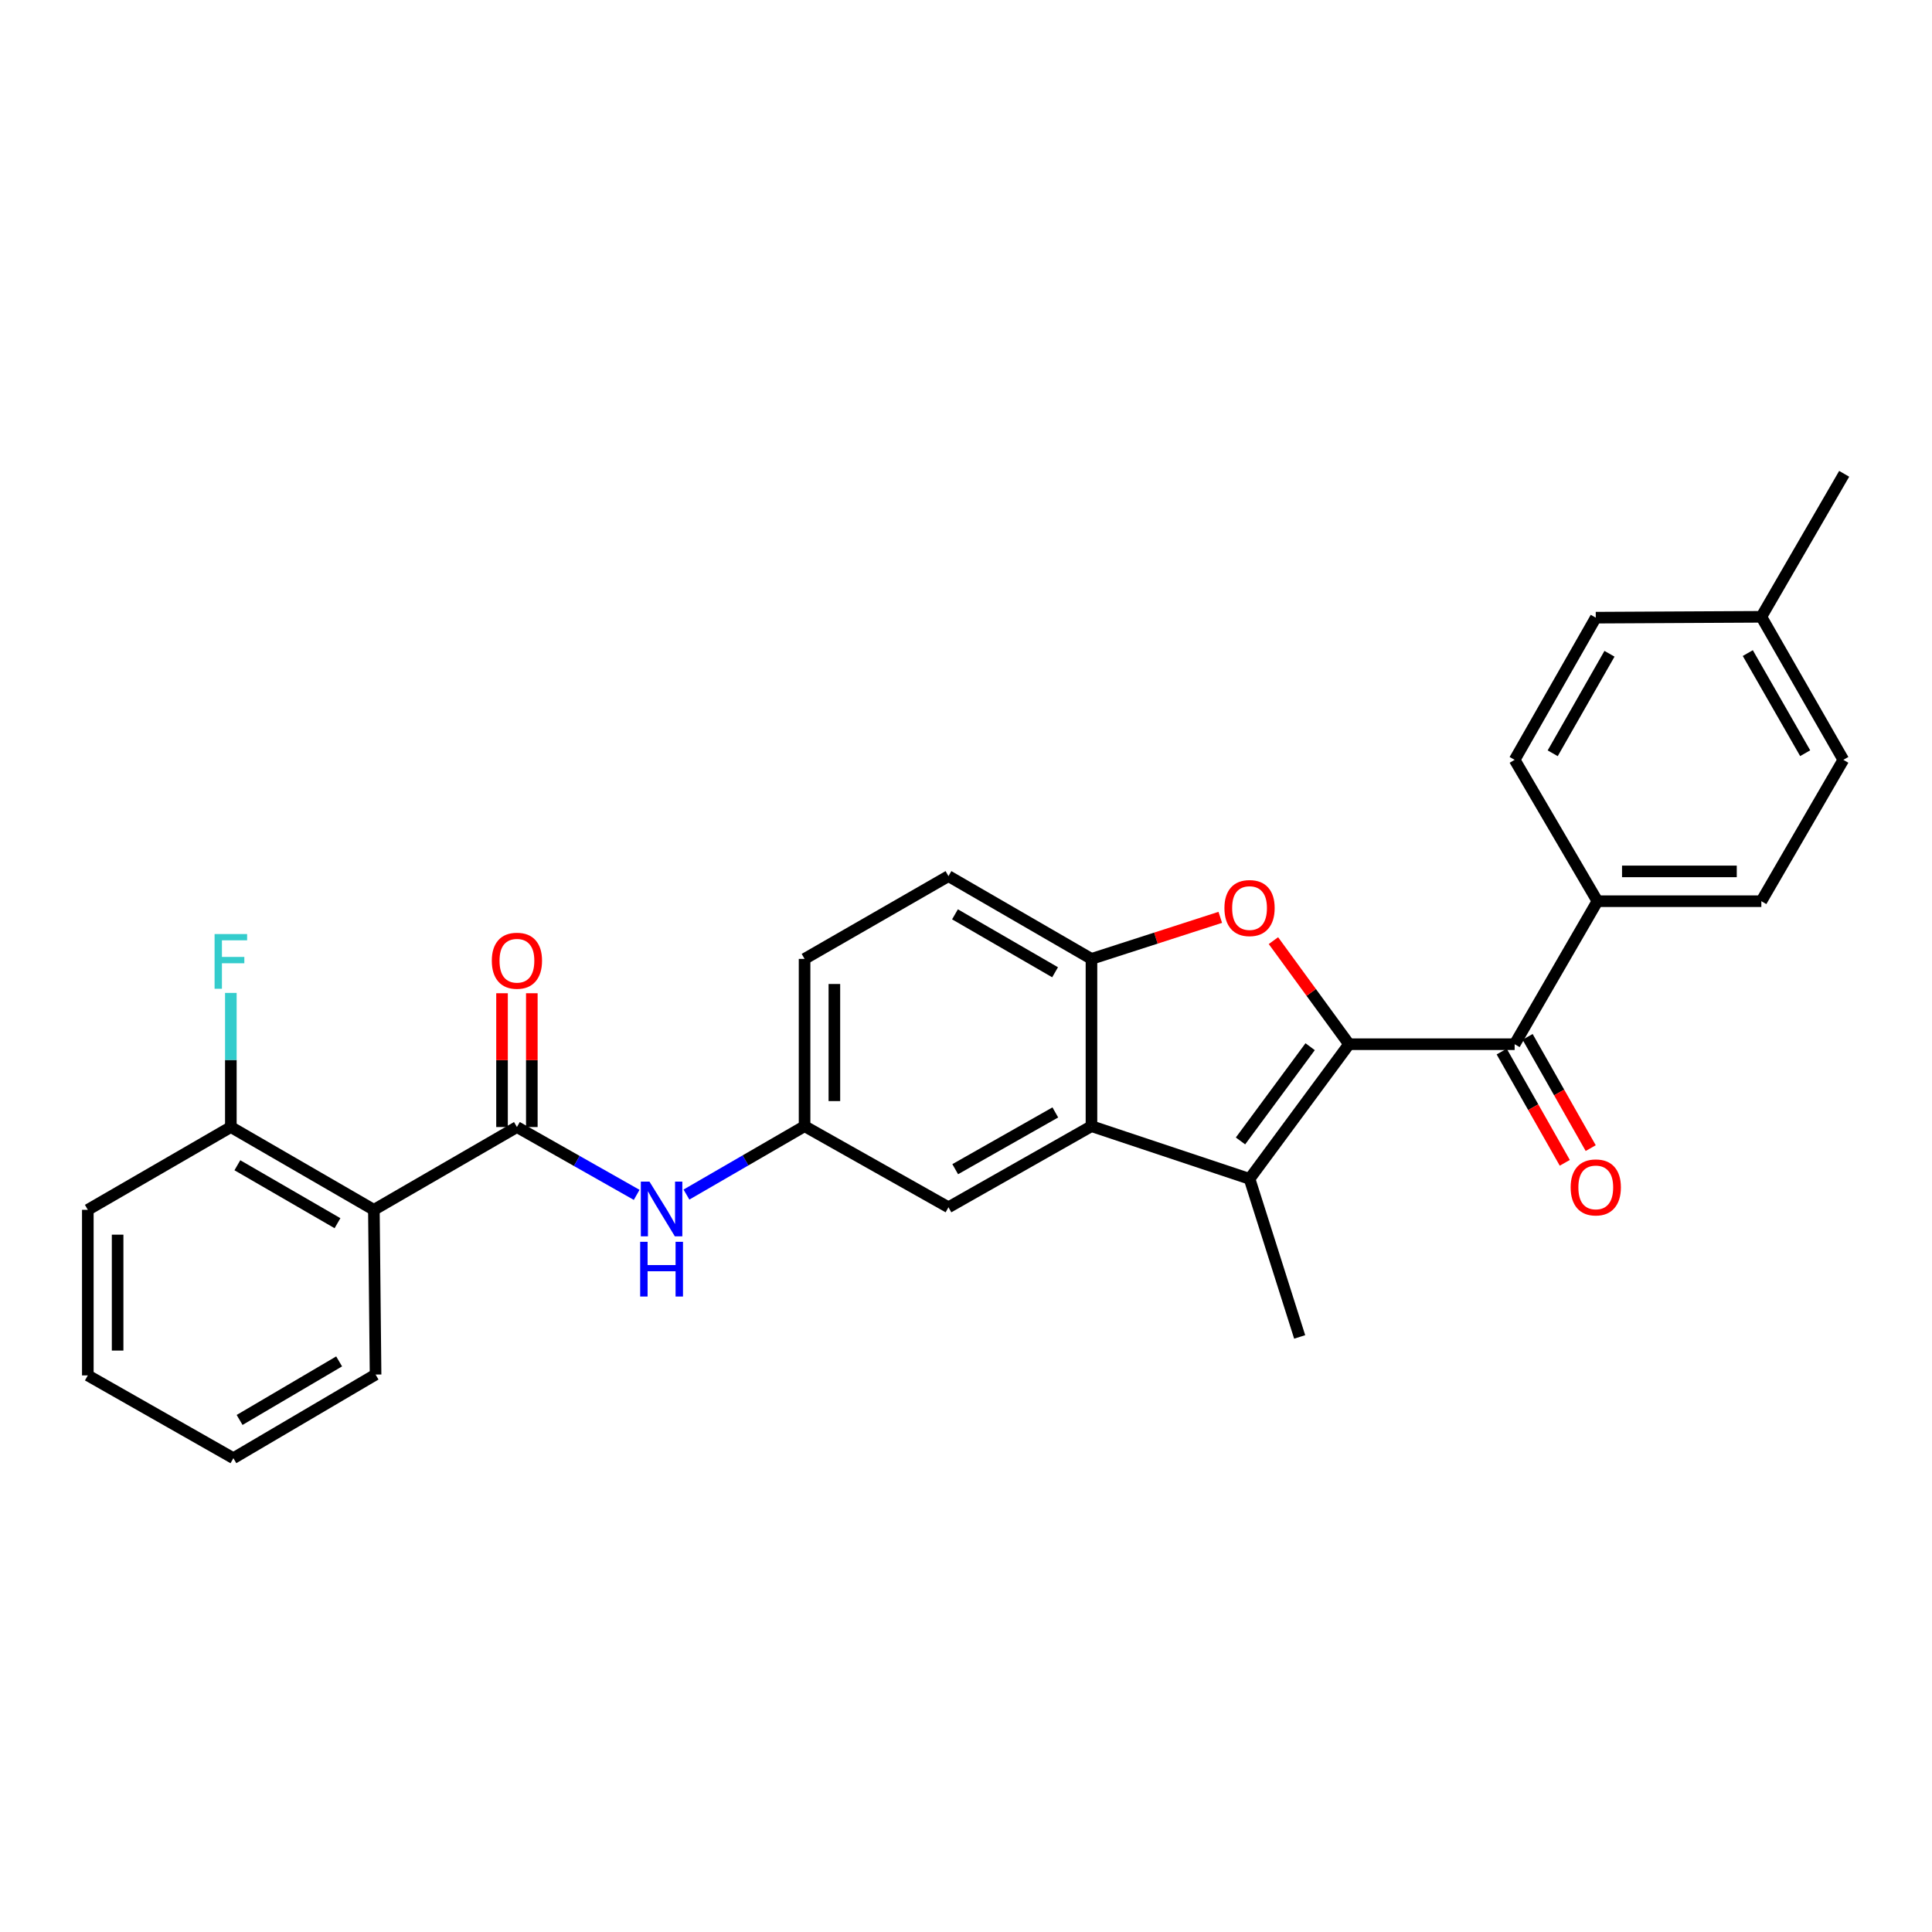 <?xml version='1.0' encoding='iso-8859-1'?>
<svg version='1.1' baseProfile='full'
              xmlns='http://www.w3.org/2000/svg'
                      xmlns:rdkit='http://www.rdkit.org/xml'
                      xmlns:xlink='http://www.w3.org/1999/xlink'
                  xml:space='preserve'
width='1000px' height='1000px' viewBox='0 0 1000 1000'>
<!-- END OF HEADER -->
<rect style='opacity:1.0;fill:#FFFFFF;stroke:none' width='1000' height='1000' x='0' y='0'> </rect>
<path class='bond-0' d='M 698.256,540.482 L 646.762,610.17' style='fill:none;fill-rule:evenodd;stroke:#000000;stroke-width:6px;stroke-linecap:butt;stroke-linejoin:miter;stroke-opacity:1' />
<path class='bond-0' d='M 678.126,541.769 L 642.08,590.55' style='fill:none;fill-rule:evenodd;stroke:#000000;stroke-width:6px;stroke-linecap:butt;stroke-linejoin:miter;stroke-opacity:1' />
<path class='bond-1' d='M 698.256,540.482 L 678.692,513.678' style='fill:none;fill-rule:evenodd;stroke:#000000;stroke-width:6px;stroke-linecap:butt;stroke-linejoin:miter;stroke-opacity:1' />
<path class='bond-1' d='M 678.692,513.678 L 659.129,486.873' style='fill:none;fill-rule:evenodd;stroke:#FF0000;stroke-width:6px;stroke-linecap:butt;stroke-linejoin:miter;stroke-opacity:1' />
<path class='bond-4' d='M 698.256,540.482 L 783.977,540.482' style='fill:none;fill-rule:evenodd;stroke:#000000;stroke-width:6px;stroke-linecap:butt;stroke-linejoin:miter;stroke-opacity:1' />
<path class='bond-2' d='M 646.762,610.17 L 564.94,582.91' style='fill:none;fill-rule:evenodd;stroke:#000000;stroke-width:6px;stroke-linecap:butt;stroke-linejoin:miter;stroke-opacity:1' />
<path class='bond-18' d='M 646.762,610.17 L 672.71,691.992' style='fill:none;fill-rule:evenodd;stroke:#000000;stroke-width:6px;stroke-linecap:butt;stroke-linejoin:miter;stroke-opacity:1' />
<path class='bond-5' d='M 631.613,474.816 L 598.276,485.57' style='fill:none;fill-rule:evenodd;stroke:#FF0000;stroke-width:6px;stroke-linecap:butt;stroke-linejoin:miter;stroke-opacity:1' />
<path class='bond-5' d='M 598.276,485.57 L 564.94,496.324' style='fill:none;fill-rule:evenodd;stroke:#000000;stroke-width:6px;stroke-linecap:butt;stroke-linejoin:miter;stroke-opacity:1' />
<path class='bond-9' d='M 564.94,582.91 L 490.925,624.884' style='fill:none;fill-rule:evenodd;stroke:#000000;stroke-width:6px;stroke-linecap:butt;stroke-linejoin:miter;stroke-opacity:1' />
<path class='bond-9' d='M 546.229,575.789 L 494.418,605.17' style='fill:none;fill-rule:evenodd;stroke:#000000;stroke-width:6px;stroke-linecap:butt;stroke-linejoin:miter;stroke-opacity:1' />
<path class='bond-28' d='M 564.94,582.91 L 564.94,496.324' style='fill:none;fill-rule:evenodd;stroke:#000000;stroke-width:6px;stroke-linecap:butt;stroke-linejoin:miter;stroke-opacity:1' />
<path class='bond-3' d='M 267.56,583.356 L 298.55,600.91' style='fill:none;fill-rule:evenodd;stroke:#000000;stroke-width:6px;stroke-linecap:butt;stroke-linejoin:miter;stroke-opacity:1' />
<path class='bond-3' d='M 298.55,600.91 L 329.541,618.464' style='fill:none;fill-rule:evenodd;stroke:#0000FF;stroke-width:6px;stroke-linecap:butt;stroke-linejoin:miter;stroke-opacity:1' />
<path class='bond-6' d='M 267.56,583.356 L 193.519,626.204' style='fill:none;fill-rule:evenodd;stroke:#000000;stroke-width:6px;stroke-linecap:butt;stroke-linejoin:miter;stroke-opacity:1' />
<path class='bond-12' d='M 275.272,583.356 L 275.272,548.73' style='fill:none;fill-rule:evenodd;stroke:#000000;stroke-width:6px;stroke-linecap:butt;stroke-linejoin:miter;stroke-opacity:1' />
<path class='bond-12' d='M 275.272,548.73 L 275.272,514.103' style='fill:none;fill-rule:evenodd;stroke:#FF0000;stroke-width:6px;stroke-linecap:butt;stroke-linejoin:miter;stroke-opacity:1' />
<path class='bond-12' d='M 259.847,583.356 L 259.847,548.73' style='fill:none;fill-rule:evenodd;stroke:#000000;stroke-width:6px;stroke-linecap:butt;stroke-linejoin:miter;stroke-opacity:1' />
<path class='bond-12' d='M 259.847,548.73 L 259.847,514.103' style='fill:none;fill-rule:evenodd;stroke:#FF0000;stroke-width:6px;stroke-linecap:butt;stroke-linejoin:miter;stroke-opacity:1' />
<path class='bond-8' d='M 783.977,540.482 L 826.834,466.459' style='fill:none;fill-rule:evenodd;stroke:#000000;stroke-width:6px;stroke-linecap:butt;stroke-linejoin:miter;stroke-opacity:1' />
<path class='bond-13' d='M 777.269,544.288 L 793.6,573.08' style='fill:none;fill-rule:evenodd;stroke:#000000;stroke-width:6px;stroke-linecap:butt;stroke-linejoin:miter;stroke-opacity:1' />
<path class='bond-13' d='M 793.6,573.08 L 809.93,601.872' style='fill:none;fill-rule:evenodd;stroke:#FF0000;stroke-width:6px;stroke-linecap:butt;stroke-linejoin:miter;stroke-opacity:1' />
<path class='bond-13' d='M 790.686,536.677 L 807.017,565.47' style='fill:none;fill-rule:evenodd;stroke:#000000;stroke-width:6px;stroke-linecap:butt;stroke-linejoin:miter;stroke-opacity:1' />
<path class='bond-13' d='M 807.017,565.47 L 823.348,594.262' style='fill:none;fill-rule:evenodd;stroke:#FF0000;stroke-width:6px;stroke-linecap:butt;stroke-linejoin:miter;stroke-opacity:1' />
<path class='bond-14' d='M 564.94,496.324 L 490.925,453.476' style='fill:none;fill-rule:evenodd;stroke:#000000;stroke-width:6px;stroke-linecap:butt;stroke-linejoin:miter;stroke-opacity:1' />
<path class='bond-14' d='M 546.11,503.246 L 494.299,473.253' style='fill:none;fill-rule:evenodd;stroke:#000000;stroke-width:6px;stroke-linecap:butt;stroke-linejoin:miter;stroke-opacity:1' />
<path class='bond-10' d='M 193.519,626.204 L 119.487,583.356' style='fill:none;fill-rule:evenodd;stroke:#000000;stroke-width:6px;stroke-linecap:butt;stroke-linejoin:miter;stroke-opacity:1' />
<path class='bond-10' d='M 174.687,633.127 L 122.865,603.133' style='fill:none;fill-rule:evenodd;stroke:#000000;stroke-width:6px;stroke-linecap:butt;stroke-linejoin:miter;stroke-opacity:1' />
<path class='bond-23' d='M 193.519,626.204 L 194.393,711.462' style='fill:none;fill-rule:evenodd;stroke:#000000;stroke-width:6px;stroke-linecap:butt;stroke-linejoin:miter;stroke-opacity:1' />
<path class='bond-7' d='M 355.31,618.31 L 385.879,600.61' style='fill:none;fill-rule:evenodd;stroke:#0000FF;stroke-width:6px;stroke-linecap:butt;stroke-linejoin:miter;stroke-opacity:1' />
<path class='bond-7' d='M 385.879,600.61 L 416.447,582.91' style='fill:none;fill-rule:evenodd;stroke:#000000;stroke-width:6px;stroke-linecap:butt;stroke-linejoin:miter;stroke-opacity:1' />
<path class='bond-15' d='M 826.834,466.459 L 911.672,466.459' style='fill:none;fill-rule:evenodd;stroke:#000000;stroke-width:6px;stroke-linecap:butt;stroke-linejoin:miter;stroke-opacity:1' />
<path class='bond-15' d='M 839.559,451.034 L 898.946,451.034' style='fill:none;fill-rule:evenodd;stroke:#000000;stroke-width:6px;stroke-linecap:butt;stroke-linejoin:miter;stroke-opacity:1' />
<path class='bond-16' d='M 826.834,466.459 L 783.977,393.292' style='fill:none;fill-rule:evenodd;stroke:#000000;stroke-width:6px;stroke-linecap:butt;stroke-linejoin:miter;stroke-opacity:1' />
<path class='bond-11' d='M 490.925,624.884 L 416.447,582.91' style='fill:none;fill-rule:evenodd;stroke:#000000;stroke-width:6px;stroke-linecap:butt;stroke-linejoin:miter;stroke-opacity:1' />
<path class='bond-19' d='M 119.487,583.356 L 119.487,548.643' style='fill:none;fill-rule:evenodd;stroke:#000000;stroke-width:6px;stroke-linecap:butt;stroke-linejoin:miter;stroke-opacity:1' />
<path class='bond-19' d='M 119.487,548.643 L 119.487,513.929' style='fill:none;fill-rule:evenodd;stroke:#33CCCC;stroke-width:6px;stroke-linecap:butt;stroke-linejoin:miter;stroke-opacity:1' />
<path class='bond-24' d='M 119.487,583.356 L 45.455,626.204' style='fill:none;fill-rule:evenodd;stroke:#000000;stroke-width:6px;stroke-linecap:butt;stroke-linejoin:miter;stroke-opacity:1' />
<path class='bond-29' d='M 416.447,582.91 L 416.447,496.324' style='fill:none;fill-rule:evenodd;stroke:#000000;stroke-width:6px;stroke-linecap:butt;stroke-linejoin:miter;stroke-opacity:1' />
<path class='bond-29' d='M 431.872,569.922 L 431.872,509.312' style='fill:none;fill-rule:evenodd;stroke:#000000;stroke-width:6px;stroke-linecap:butt;stroke-linejoin:miter;stroke-opacity:1' />
<path class='bond-17' d='M 490.925,453.476 L 416.447,496.324' style='fill:none;fill-rule:evenodd;stroke:#000000;stroke-width:6px;stroke-linecap:butt;stroke-linejoin:miter;stroke-opacity:1' />
<path class='bond-20' d='M 911.672,466.459 L 954.108,393.292' style='fill:none;fill-rule:evenodd;stroke:#000000;stroke-width:6px;stroke-linecap:butt;stroke-linejoin:miter;stroke-opacity:1' />
<path class='bond-21' d='M 783.977,393.292 L 825.968,319.705' style='fill:none;fill-rule:evenodd;stroke:#000000;stroke-width:6px;stroke-linecap:butt;stroke-linejoin:miter;stroke-opacity:1' />
<path class='bond-21' d='M 803.673,389.899 L 833.067,338.388' style='fill:none;fill-rule:evenodd;stroke:#000000;stroke-width:6px;stroke-linecap:butt;stroke-linejoin:miter;stroke-opacity:1' />
<path class='bond-30' d='M 954.108,393.292 L 911.672,319.26' style='fill:none;fill-rule:evenodd;stroke:#000000;stroke-width:6px;stroke-linecap:butt;stroke-linejoin:miter;stroke-opacity:1' />
<path class='bond-30' d='M 934.36,389.858 L 904.655,338.036' style='fill:none;fill-rule:evenodd;stroke:#000000;stroke-width:6px;stroke-linecap:butt;stroke-linejoin:miter;stroke-opacity:1' />
<path class='bond-22' d='M 825.968,319.705 L 911.672,319.26' style='fill:none;fill-rule:evenodd;stroke:#000000;stroke-width:6px;stroke-linecap:butt;stroke-linejoin:miter;stroke-opacity:1' />
<path class='bond-25' d='M 911.672,319.26 L 954.545,245.245' style='fill:none;fill-rule:evenodd;stroke:#000000;stroke-width:6px;stroke-linecap:butt;stroke-linejoin:miter;stroke-opacity:1' />
<path class='bond-26' d='M 194.393,711.462 L 120.798,754.755' style='fill:none;fill-rule:evenodd;stroke:#000000;stroke-width:6px;stroke-linecap:butt;stroke-linejoin:miter;stroke-opacity:1' />
<path class='bond-26' d='M 175.533,704.661 L 124.016,734.966' style='fill:none;fill-rule:evenodd;stroke:#000000;stroke-width:6px;stroke-linecap:butt;stroke-linejoin:miter;stroke-opacity:1' />
<path class='bond-31' d='M 45.455,626.204 L 45.455,711.908' style='fill:none;fill-rule:evenodd;stroke:#000000;stroke-width:6px;stroke-linecap:butt;stroke-linejoin:miter;stroke-opacity:1' />
<path class='bond-31' d='M 60.88,639.059 L 60.88,699.052' style='fill:none;fill-rule:evenodd;stroke:#000000;stroke-width:6px;stroke-linecap:butt;stroke-linejoin:miter;stroke-opacity:1' />
<path class='bond-27' d='M 120.798,754.755 L 45.455,711.908' style='fill:none;fill-rule:evenodd;stroke:#000000;stroke-width:6px;stroke-linecap:butt;stroke-linejoin:miter;stroke-opacity:1' />
<path  class='atom-2' d='M 633.762 470.009
Q 633.762 463.209, 637.122 459.409
Q 640.482 455.609, 646.762 455.609
Q 653.042 455.609, 656.402 459.409
Q 659.762 463.209, 659.762 470.009
Q 659.762 476.889, 656.362 480.809
Q 652.962 484.689, 646.762 484.689
Q 640.522 484.689, 637.122 480.809
Q 633.762 476.929, 633.762 470.009
M 646.762 481.489
Q 651.082 481.489, 653.402 478.609
Q 655.762 475.689, 655.762 470.009
Q 655.762 464.449, 653.402 461.649
Q 651.082 458.809, 646.762 458.809
Q 642.442 458.809, 640.082 461.609
Q 637.762 464.409, 637.762 470.009
Q 637.762 475.729, 640.082 478.609
Q 642.442 481.489, 646.762 481.489
' fill='#FF0000'/>
<path  class='atom-8' d='M 336.172 611.607
L 345.452 626.607
Q 346.372 628.087, 347.852 630.767
Q 349.332 633.447, 349.412 633.607
L 349.412 611.607
L 353.172 611.607
L 353.172 639.927
L 349.292 639.927
L 339.332 623.527
Q 338.172 621.607, 336.932 619.407
Q 335.732 617.207, 335.372 616.527
L 335.372 639.927
L 331.692 639.927
L 331.692 611.607
L 336.172 611.607
' fill='#0000FF'/>
<path  class='atom-8' d='M 331.352 642.759
L 335.192 642.759
L 335.192 654.799
L 349.672 654.799
L 349.672 642.759
L 353.512 642.759
L 353.512 671.079
L 349.672 671.079
L 349.672 657.999
L 335.192 657.999
L 335.192 671.079
L 331.352 671.079
L 331.352 642.759
' fill='#0000FF'/>
<path  class='atom-13' d='M 254.56 497.269
Q 254.56 490.469, 257.92 486.669
Q 261.28 482.869, 267.56 482.869
Q 273.84 482.869, 277.2 486.669
Q 280.56 490.469, 280.56 497.269
Q 280.56 504.149, 277.16 508.069
Q 273.76 511.949, 267.56 511.949
Q 261.32 511.949, 257.92 508.069
Q 254.56 504.189, 254.56 497.269
M 267.56 508.749
Q 271.88 508.749, 274.2 505.869
Q 276.56 502.949, 276.56 497.269
Q 276.56 491.709, 274.2 488.909
Q 271.88 486.069, 267.56 486.069
Q 263.24 486.069, 260.88 488.869
Q 258.56 491.669, 258.56 497.269
Q 258.56 502.989, 260.88 505.869
Q 263.24 508.749, 267.56 508.749
' fill='#FF0000'/>
<path  class='atom-14' d='M 812.968 614.595
Q 812.968 607.795, 816.328 603.995
Q 819.688 600.195, 825.968 600.195
Q 832.248 600.195, 835.608 603.995
Q 838.968 607.795, 838.968 614.595
Q 838.968 621.475, 835.568 625.395
Q 832.168 629.275, 825.968 629.275
Q 819.728 629.275, 816.328 625.395
Q 812.968 621.515, 812.968 614.595
M 825.968 626.075
Q 830.288 626.075, 832.608 623.195
Q 834.968 620.275, 834.968 614.595
Q 834.968 609.035, 832.608 606.235
Q 830.288 603.395, 825.968 603.395
Q 821.648 603.395, 819.288 606.195
Q 816.968 608.995, 816.968 614.595
Q 816.968 620.315, 819.288 623.195
Q 821.648 626.075, 825.968 626.075
' fill='#FF0000'/>
<path  class='atom-20' d='M 111.067 483.466
L 127.907 483.466
L 127.907 486.706
L 114.867 486.706
L 114.867 495.306
L 126.467 495.306
L 126.467 498.586
L 114.867 498.586
L 114.867 511.786
L 111.067 511.786
L 111.067 483.466
' fill='#33CCCC'/>
</svg>
